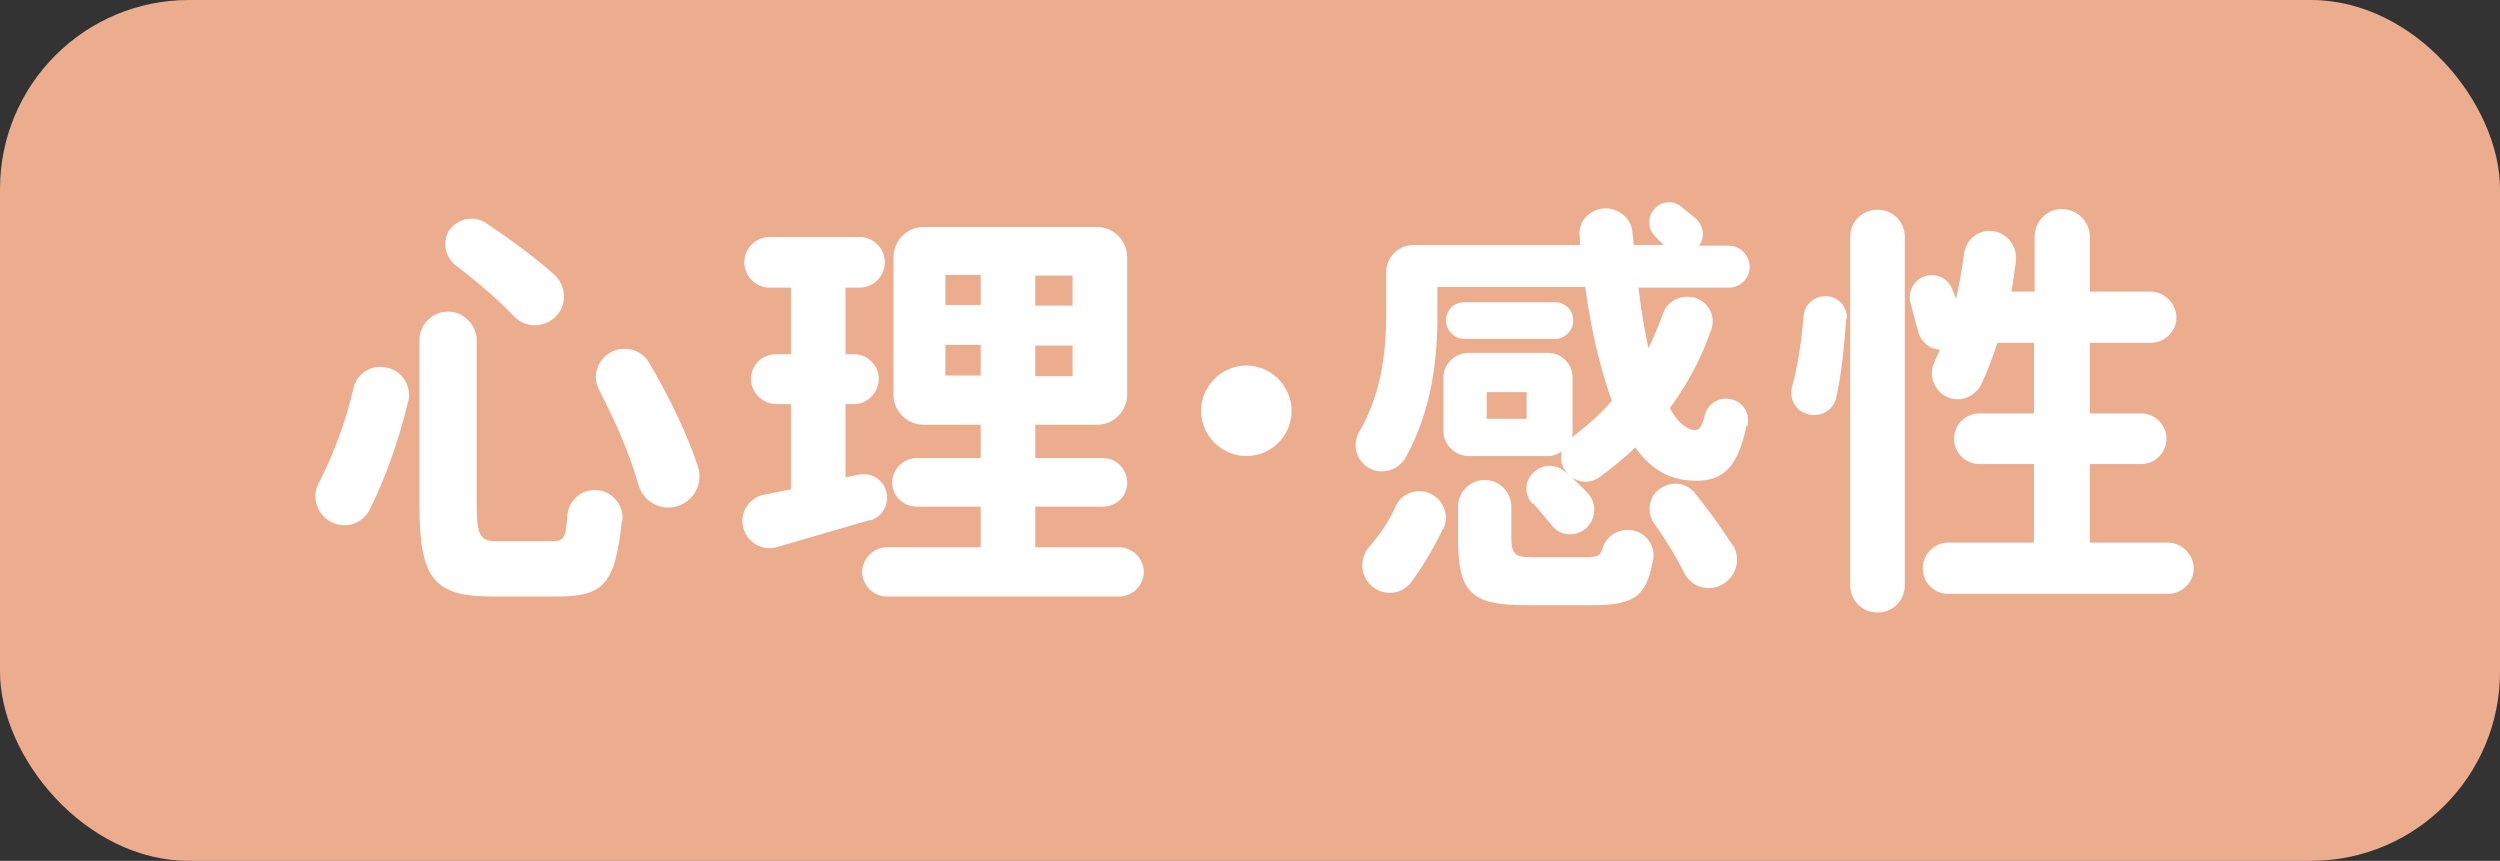 <?xml version="1.0" encoding="UTF-8"?>
<svg id="_レイヤー_1" data-name="レイヤー 1" xmlns="http://www.w3.org/2000/svg" viewBox="0 0 37.55 12.93">
  <rect x="0" y="0" width="37.55" height="12.93" fill="#333333" stroke="none"/>
  <defs>
    <style>
      .cls-1 {
        fill: #ecad8f;
      }

      .cls-2 {
        fill: #fff;
      }
    </style>
  </defs>
  <rect class="cls-1" x="0" y="0" width="37.55" height="12.93" rx="2.84" ry="2.84"/>
  <g>
    <path class="cls-2" d="M6.13,6.03c-.13.55-.34,1.15-.57,1.61-.11.24-.4.32-.62.18-.19-.12-.26-.37-.15-.57.22-.42.41-.94.52-1.42.05-.22.27-.36.49-.31.24.04.39.28.33.52ZM9.34,7.82c-.1,1-.3,1.14-1.01,1.14h-.93c-.87,0-1.1-.25-1.1-1.37v-2.48c0-.24.2-.43.43-.43s.43.2.43.43v2.48c0,.47.06.54.31.54h.8c.19,0,.23-.03.25-.37.01-.23.2-.41.43-.4.24.01.42.22.4.46ZM6.75,3.46c.12-.18.37-.23.55-.11.4.27.74.52,1.03.78.19.18.19.48-.01.65-.18.15-.44.14-.6-.03-.24-.25-.53-.5-.87-.76-.17-.13-.21-.36-.1-.54ZM10.15,7.61c-.24.06-.49-.08-.56-.33-.13-.45-.33-.92-.59-1.42-.11-.2-.03-.45.16-.56.2-.12.47-.06.59.15.33.56.57,1.07.73,1.55.09.26-.06.54-.33.61Z"/>
    <path class="cls-2" d="M13.07,7.81l-1.41.41c-.22.06-.45-.08-.5-.31-.05-.22.1-.44.32-.48l.4-.08v-1.28h-.22c-.2,0-.38-.17-.38-.38s.17-.37.38-.37h.22v-1h-.32c-.21,0-.38-.17-.38-.38s.17-.38.38-.38h1.35c.21,0,.38.17.38.38s-.17.38-.38.38h-.21v1h.13c.2,0,.37.17.37.37s-.17.38-.37.38h-.13v1.1l.19-.04c.18-.04.37.06.42.25.05.19-.05.38-.24.44ZM17.18,8.59c0,.2-.17.37-.37.37h-3.49c-.2,0-.37-.17-.37-.37s.17-.37.37-.37h1.41v-.61h-.96c-.2,0-.37-.16-.37-.36s.17-.37.37-.37h.96v-.5h-.86c-.24,0-.45-.2-.45-.45v-2.07c0-.24.2-.45.45-.45h2.61c.24,0,.45.2.45.45v2.07c0,.24-.2.45-.45.45h-.93v.5h1.02c.2,0,.36.17.36.37s-.16.36-.36.36h-1.02v.61h1.26c.2,0,.37.17.37.37ZM14.73,4.13h-.53v.45h.53v-.45ZM14.73,5.18h-.53v.46h.53v-.46ZM15.55,4.59h.56v-.45h-.56v.45ZM15.55,5.65h.56v-.46h-.56v.46Z"/>
    <path class="cls-2" d="M19.4,6.17c0,.38-.31.68-.68.68s-.68-.31-.68-.68.31-.68.68-.68.68.31.68.68Z"/>
    <path class="cls-2" d="M26.23,6.4c-.14.7-.42.87-.92.81-.3-.04-.54-.2-.75-.49-.17.17-.35.31-.54.45-.17.12-.4.07-.51-.1-.06-.09-.08-.19-.05-.29-.06.04-.13.07-.21.07h-1.19c-.2,0-.38-.17-.38-.37v-.81c0-.2.17-.37.38-.37h1.19c.21,0,.37.17.37.37v.81s0,.06-.01.09c.22-.17.42-.34.6-.55-.17-.47-.31-1.05-.4-1.71h-2.22v.43c0,.71-.1,1.44-.47,2.12-.11.21-.39.29-.59.15-.17-.12-.22-.35-.11-.53.31-.54.4-1.13.4-1.74v-.65c0-.22.18-.41.41-.41h2.5v-.11c-.04-.23.13-.42.36-.44.22-.01.42.15.43.37l.02.18h.45l-.13-.13c-.11-.11-.12-.28-.02-.4.1-.13.29-.15.42-.04l.22.18c.11.11.13.28.04.4h.45c.17,0,.31.15.31.32s-.14.31-.31.31h-1.36c.04.34.09.64.15.91.08-.16.15-.34.22-.52.06-.19.27-.29.47-.24.21.06.33.28.25.49-.15.43-.36.82-.62,1.17.11.2.24.32.37.33.07,0,.11-.04.15-.2.03-.17.19-.29.36-.27.2.02.33.2.29.4ZM21.67,7.95c-.13.27-.3.56-.47.79-.15.2-.43.22-.61.05-.16-.15-.17-.4-.03-.57.16-.18.31-.4.4-.61.08-.18.29-.28.49-.21.22.08.33.33.23.54ZM21.72,4.81c0-.15.12-.27.27-.27h1.37c.15,0,.27.12.27.27s-.12.28-.27.28h-1.37c-.15,0-.27-.13-.27-.28ZM24.83,8.4c-.1.59-.31.69-.94.69h-.97c-.83,0-1.02-.19-1.02-1.01v-.47c0-.22.18-.4.4-.4s.4.18.4.4v.47c0,.24.06.29.3.29h.83c.15,0,.21-.02.24-.13.05-.18.22-.29.4-.28.23.01.4.22.36.45ZM22.93,5.89h-.6v.4h.6v-.4ZM23.02,7.57c-.12-.13-.13-.33,0-.46.13-.14.34-.15.48-.03.13.11.25.22.35.33.15.16.12.42-.06.55-.16.11-.38.08-.49-.08l-.27-.32ZM26.03,8.19c.13.22.04.49-.18.6-.2.1-.45.02-.55-.18-.12-.24-.27-.49-.45-.74-.12-.17-.09-.4.07-.52.17-.13.41-.11.54.06.22.27.41.54.57.79Z"/>
    <path class="cls-2" d="M27.73,4.79c-.03.41-.07.83-.15,1.18-.04.2-.26.32-.46.24-.17-.06-.25-.24-.2-.41.08-.29.14-.68.17-1.05.01-.18.17-.31.34-.3.18,0,.32.16.31.34ZM28.61,3.56v5.23c0,.23-.18.41-.41.41s-.41-.18-.41-.41V3.56c0-.23.18-.41.41-.41s.41.18.41.41ZM32.95,8.54c0,.21-.18.38-.39.38h-3.3c-.21,0-.38-.17-.38-.38s.17-.39.38-.39h1.29v-1.18h-.82c-.21,0-.38-.17-.38-.38s.17-.38.38-.38h.82v-1.06h-.55c-.07.22-.15.43-.24.62-.1.2-.34.29-.54.18-.18-.1-.25-.32-.17-.5l.09-.2c-.16,0-.29-.12-.33-.27l-.11-.41c-.05-.17.03-.34.18-.41.17-.07.37,0,.44.18l.06.15c.05-.22.09-.45.12-.68.03-.21.21-.36.42-.34.22.02.38.22.36.44-.02.16-.04.31-.07.47h.35v-.82c0-.23.18-.42.41-.42s.42.19.42.42v.82h.91c.21,0,.39.18.39.39s-.18.38-.39.38h-.91v1.06h.77c.21,0,.38.17.38.38s-.17.38-.38.38h-.77v1.18h1.17c.21,0,.39.18.39.39Z"/>
  </g>
</svg>